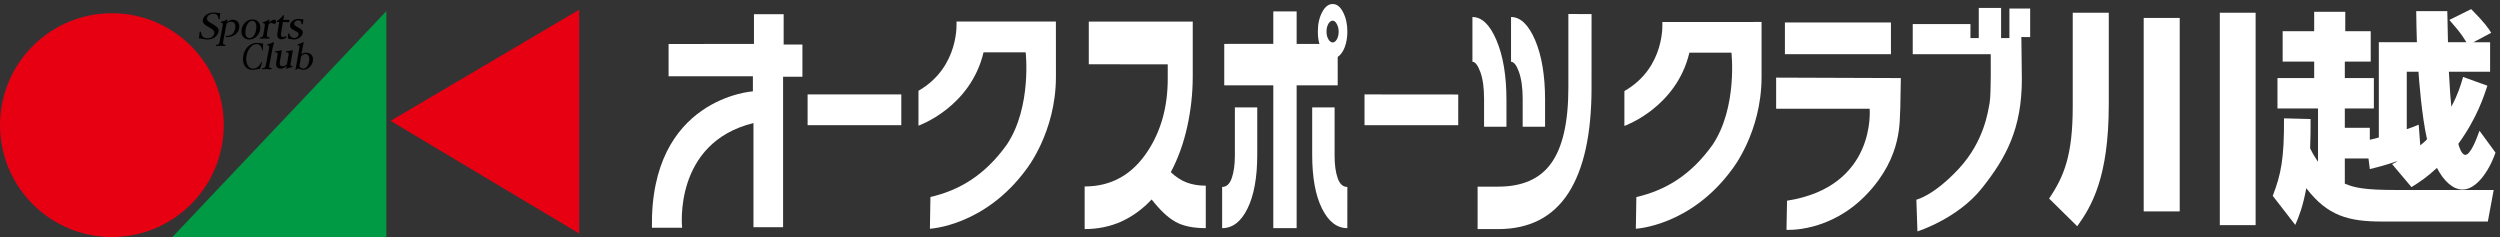 <?xml version="1.0" encoding="utf-8"?>
<!-- Generator: Adobe Illustrator 16.0.0, SVG Export Plug-In . SVG Version: 6.00 Build 0)  -->
<!DOCTYPE svg PUBLIC "-//W3C//DTD SVG 1.1//EN" "http://www.w3.org/Graphics/SVG/1.1/DTD/svg11.dtd">
<svg version="1.1" id="レイヤー_1" xmlns="http://www.w3.org/2000/svg" xmlns:xlink="http://www.w3.org/1999/xlink" x="0px"
	 y="0px" width="311.679px" height="29.556px" viewBox="0 0 311.679 29.556" enable-background="new 0 0 311.679 29.556"
	 xml:space="preserve">
<rect x="0" y="0" width="311.679" height="29.556" fill="#333333" stroke="none"/>
<g>
	<g>
		<g>
			<path fill="#E60012" d="M27.896,15.597c0.003,7.707-6.243,13.953-13.946,13.953C6.244,29.55,0,23.304,0,15.597
				C0.003,7.896,6.244,1.649,13.95,1.649C21.652,1.649,27.898,7.896,27.896,15.597z"/>
			<polygon fill="#009944" points="21.493,29.55 48.166,29.556 48.166,1.386 			"/>
			<polygon fill="#E60012" points="48.691,15.069 72.207,29.112 72.207,1.208 			"/>
		</g>
		<g>
			<path d="M27.249,3.917c-0.063,0.311-0.223,0.553-0.472,0.732c-0.249,0.18-0.562,0.273-0.924,0.273
				c-0.159,0-0.352-0.025-0.567-0.072c-0.196-0.047-0.359-0.066-0.491-0.066c0.047-0.264,0.076-0.529,0.096-0.793
				c0.008-0.018,0.036-0.033,0.096-0.033c0.036,0,0.06,0.016,0.062,0.033c0.036,0.289,0.122,0.494,0.252,0.605
				c0.129,0.119,0.327,0.172,0.602,0.172c0.22,0,0.403-0.053,0.546-0.158c0.137-0.105,0.229-0.256,0.271-0.449
				c0.024-0.123,0-0.244-0.09-0.35c-0.079-0.109-0.268-0.25-0.582-0.41c-0.353-0.201-0.577-0.363-0.669-0.496
				c-0.092-0.141-0.126-0.287-0.089-0.449c0.054-0.252,0.206-0.467,0.462-0.633c0.251-0.178,0.542-0.26,0.878-0.26
				c0.132,0,0.277,0.01,0.434,0.041c0.151,0.021,0.281,0.033,0.396,0.033c-0.039,0.273-0.057,0.514-0.064,0.725
				c-0.007,0.018-0.03,0.031-0.08,0.031c-0.051,0-0.075-0.014-0.075-0.037c-0.017-0.229-0.071-0.395-0.174-0.494
				c-0.098-0.102-0.253-0.154-0.468-0.154c-0.209,0-0.385,0.053-0.524,0.156c-0.144,0.098-0.231,0.236-0.271,0.408
				c-0.018,0.115,0.013,0.211,0.092,0.313c0.079,0.092,0.271,0.227,0.572,0.396c0.361,0.207,0.59,0.365,0.688,0.504
				C27.249,3.612,27.282,3.757,27.249,3.917z"/>
			<path d="M28.261,4.628c0.342,0.012,0.829-0.131,1.084-0.336c0.252-0.195,0.415-0.449,0.467-0.756
				c0.061-0.324,0.015-0.59-0.139-0.787c-0.15-0.195-0.39-0.293-0.713-0.293c-0.086,0-0.191,0.027-0.322,0.086
				c-0.132,0.064-0.248,0.127-0.357,0.223l0.075-0.289c0-0.033-0.02-0.041-0.063-0.041c-0.018,0-0.039,0.006-0.063,0.021
				c-0.04,0.039-0.118,0.08-0.239,0.127c-0.114,0.051-0.254,0.086-0.417,0.127c-0.026,0-0.048,0.016-0.056,0.055
				c-0.001,0.043,0.004,0.064,0.032,0.064c0.115,0.014,0.187,0.035,0.215,0.076c0.026,0.041,0.026,0.115,0.004,0.248L27.385,5.2
				c-0.034,0.148-0.068,0.248-0.119,0.299c-0.051,0.045-0.145,0.078-0.297,0.094c-0.024,0-0.038,0.02-0.053,0.07
				c-0.002,0.045,0.006,0.066,0.03,0.066c0.07,0,0.157-0.008,0.269-0.01c0.112-0.012,0.214-0.014,0.301-0.014
				c0.069,0,0.171,0,0.283,0.014c0.109,0.002,0.192,0.01,0.259,0.01c0.022,0,0.044-0.023,0.055-0.066
				c0.01-0.051-0.003-0.07-0.032-0.07c-0.137-0.016-0.217-0.049-0.252-0.094c-0.029-0.051-0.036-0.15-0.005-0.299l0.072-0.469
				l0.044-0.188l0.09-0.447l0.215-1.143c0.112-0.092,0.207-0.158,0.286-0.189c0.081-0.039,0.164-0.055,0.261-0.055
				c0.211-0.006,0.366,0.074,0.459,0.215c0.096,0.146,0.113,0.346,0.068,0.605c-0.06,0.299-0.155,0.516-0.305,0.678
				c-0.148,0.158-0.515,0.277-0.74,0.27C28.274,4.478,27.888,4.622,28.261,4.628z"/>
			<path d="M31.628,4.462c-0.142,0.188-0.318,0.287-0.524,0.287c-0.205,0-0.356-0.1-0.441-0.287
				c-0.079-0.189-0.097-0.453-0.047-0.777c0.054-0.33,0.155-0.596,0.31-0.791c0.147-0.193,0.322-0.295,0.524-0.295
				c0.208,0,0.344,0.102,0.435,0.295c0.087,0.195,0.103,0.461,0.049,0.791C31.877,4.013,31.78,4.276,31.628,4.462z M32.255,2.784
				c-0.184-0.238-0.438-0.361-0.775-0.361c-0.339,0-0.633,0.123-0.892,0.361c-0.253,0.236-0.415,0.541-0.473,0.906
				c-0.055,0.355,0.006,0.652,0.179,0.881c0.179,0.232,0.441,0.352,0.778,0.352c0.343,0,0.644-0.119,0.894-0.346
				c0.252-0.234,0.407-0.531,0.467-0.887C32.491,3.321,32.433,3.021,32.255,2.784z"/>
			<path d="M34.43,2.72c-0.007,0.076-0.04,0.135-0.087,0.186c-0.052,0.049-0.108,0.072-0.157,0.072c-0.076,0-0.148-0.023-0.21-0.072
				c-0.047-0.043-0.093-0.063-0.135-0.063c-0.105,0-0.226,0.063-0.363,0.195L33.28,4.228c-0.026,0.152-0.019,0.268,0.024,0.318
				C33.34,4.61,33.439,4.649,33.6,4.677c0.024,0.004,0.035,0.027,0.024,0.072c-0.006,0.047-0.024,0.074-0.052,0.074
				c-0.066,0.006-0.159,0-0.283-0.014c-0.129-0.014-0.241-0.014-0.32-0.014c-0.083,0-0.179,0-0.3,0.014
				c-0.105,0.014-0.197,0.014-0.261,0.014c-0.027,0-0.035-0.027-0.027-0.074c0.005-0.045,0.027-0.068,0.055-0.072
				c0.145-0.025,0.242-0.061,0.29-0.109c0.054-0.055,0.091-0.162,0.118-0.34l0.16-0.975c0.022-0.145,0.022-0.236-0.001-0.279
				c-0.024-0.045-0.105-0.074-0.216-0.086c-0.024,0-0.032-0.025-0.027-0.076c0.003-0.045,0.027-0.064,0.051-0.064
				c0.172-0.043,0.312-0.09,0.426-0.141c0.114-0.053,0.192-0.1,0.229-0.143c0.024-0.021,0.042-0.029,0.059-0.029
				c0.045,0,0.067,0.018,0.064,0.049l-0.072,0.324c0.152-0.131,0.281-0.217,0.386-0.271c0.104-0.053,0.205-0.08,0.298-0.08
				c0.08,0,0.14,0.027,0.182,0.08C34.429,2.591,34.44,2.647,34.43,2.72z"/>
			<path d="M36.041,2.476h-0.728l0.101-0.539c0.008-0.031-0.015-0.049-0.064-0.049c-0.029,0-0.047,0.018-0.072,0.049
				c-0.212,0.268-0.442,0.486-0.698,0.646c-0.032,0.01-0.052,0.037-0.061,0.076c-0.008,0.051,0.009,0.074,0.045,0.074h0.19
				c0.043,0,0.056,0.031,0.049,0.078L34.58,4.171l-0.004,0.025c-0.03,0.215,0,0.389,0.086,0.51c0.093,0.135,0.238,0.197,0.423,0.197
				c0.15,0,0.296-0.039,0.432-0.111c0.132-0.086,0.207-0.146,0.211-0.188c0.001-0.02,0-0.045-0.005-0.061
				c-0.006-0.023-0.021-0.031-0.029-0.031c-0.126,0.072-0.26,0.104-0.392,0.104c-0.227,0-0.31-0.174-0.255-0.523l0.218-1.346
				l0.729,0.018c0.046,0,0.073-0.045,0.089-0.145C36.103,2.522,36.083,2.476,36.041,2.476z"/>
			<path d="M37.74,4.12c-0.038,0.227-0.171,0.414-0.386,0.572c-0.218,0.154-0.457,0.23-0.726,0.23c-0.092,0-0.229-0.021-0.419-0.059
				c-0.142-0.035-0.237-0.041-0.29-0.041c0.007-0.127,0.007-0.326,0-0.596c0.007-0.025,0.038-0.043,0.092-0.043
				c0.054,0,0.073,0.018,0.077,0.043c0.019,0.139,0.086,0.266,0.202,0.361c0.114,0.104,0.239,0.146,0.389,0.146
				c0.143,0,0.264-0.031,0.36-0.111c0.092-0.072,0.156-0.176,0.18-0.314c0.015-0.09-0.002-0.166-0.056-0.232
				c-0.055-0.068-0.19-0.148-0.394-0.244c-0.268-0.131-0.444-0.252-0.522-0.361c-0.073-0.117-0.092-0.246-0.072-0.408
				c0.042-0.199,0.16-0.359,0.362-0.504c0.209-0.137,0.436-0.207,0.674-0.203c0.105,0,0.242,0.014,0.421,0.045
				c0.099,0.021,0.167,0.023,0.199,0.023c-0.04,0.223-0.058,0.404-0.066,0.561c-0.007,0.025-0.038,0.043-0.093,0.043
				c-0.052,0-0.076-0.018-0.076-0.047c0.003-0.127-0.029-0.246-0.101-0.322c-0.071-0.082-0.167-0.125-0.285-0.125
				c-0.304,0-0.474,0.125-0.525,0.373c-0.015,0.09,0.004,0.164,0.06,0.24c0.066,0.07,0.202,0.162,0.418,0.273
				c0.268,0.141,0.433,0.264,0.502,0.357C37.74,3.88,37.769,3.991,37.74,4.12z"/>
			<path d="M32.674,7.782c-0.079,0.242-0.16,0.502-0.241,0.785c-0.07,0-0.199,0.021-0.391,0.063
				c-0.249,0.055-0.425,0.076-0.546,0.076c-0.28,0-0.521-0.068-0.709-0.211c-0.194-0.133-0.336-0.336-0.419-0.592
				c-0.08-0.256-0.098-0.551-0.056-0.859c0.046-0.318,0.149-0.6,0.306-0.869c0.17-0.26,0.368-0.461,0.615-0.609
				c0.243-0.152,0.503-0.223,0.774-0.223c0.116,0,0.274,0.02,0.465,0.049c0.151,0.014,0.259,0.029,0.332,0.029
				c-0.017,0.221-0.023,0.488-0.034,0.807c0,0.016-0.024,0.031-0.063,0.031c-0.028,0-0.04-0.016-0.04-0.045
				c-0.018-0.207-0.085-0.381-0.216-0.516c-0.128-0.139-0.289-0.203-0.479-0.203c-0.292,0-0.558,0.146-0.8,0.449
				c-0.235,0.299-0.385,0.664-0.451,1.1c-0.062,0.418-0.013,0.771,0.142,1.072c0.149,0.291,0.373,0.443,0.658,0.443
				c0.446,0,0.792-0.264,1.05-0.777c0.011-0.029,0.031-0.039,0.055-0.039C32.664,7.743,32.676,7.753,32.674,7.782z"/>
			<path d="M33.88,8.567c-0.012,0.047-0.03,0.07-0.056,0.07c-0.07,0-0.156,0-0.26-0.008c-0.116-0.016-0.211-0.018-0.296-0.018
				c-0.076,0-0.172,0.002-0.29,0.01c-0.111,0.016-0.198,0.016-0.268,0.016c-0.032,0-0.036-0.023-0.032-0.07
				c0.017-0.041,0.028-0.055,0.054-0.063c0.151-0.016,0.246-0.043,0.293-0.098c0.05-0.045,0.088-0.146,0.117-0.291l0.408-2.143
				c0.021-0.135,0.018-0.211-0.002-0.244c-0.026-0.037-0.101-0.066-0.213-0.082c-0.03-0.002-0.039-0.02-0.03-0.059
				c0.004-0.039,0.025-0.063,0.05-0.063c0.181-0.045,0.331-0.082,0.448-0.133C33.92,5.347,34,5.306,34.034,5.271
				c0.019-0.016,0.039-0.023,0.058-0.023c0.045,0,0.069,0.012,0.065,0.041c-0.091,0.34-0.152,0.611-0.192,0.801l-0.38,2.027
				c-0.029,0.141-0.029,0.246,0.002,0.291c0.036,0.055,0.121,0.082,0.262,0.098C33.877,8.513,33.883,8.534,33.88,8.567z"/>
			<path d="M36.469,8.317c-0.011,0.035-0.024,0.057-0.057,0.064c-0.298,0.031-0.51,0.09-0.631,0.178
				c-0.022,0.018-0.053,0.029-0.08,0.029c-0.025,0-0.041-0.021-0.036-0.051l0.076-0.322c-0.283,0.23-0.53,0.35-0.724,0.344
				c-0.218,0-0.38-0.064-0.49-0.193c-0.1-0.131-0.127-0.301-0.098-0.533l0.166-0.945c0.023-0.145,0.023-0.244-0.006-0.297
				c-0.031-0.045-0.101-0.07-0.21-0.07c-0.026,0-0.052,0-0.073,0.006c-0.027,0-0.032-0.023-0.027-0.07
				c0.008-0.049,0.027-0.08,0.049-0.08c0.191,0.004,0.448-0.031,0.765-0.113c0.026,0,0.037,0.018,0.034,0.07L34.889,7.71
				c-0.032,0.191-0.023,0.33,0.035,0.418c0.056,0.084,0.162,0.129,0.312,0.129c0.101,0,0.187-0.021,0.268-0.059
				c0.086-0.033,0.173-0.1,0.272-0.191l0.19-1.119c0.023-0.145,0.023-0.24-0.009-0.297c-0.021-0.045-0.101-0.07-0.21-0.07
				c-0.018,0-0.044,0-0.067,0c-0.024,0-0.033-0.018-0.03-0.064c0.013-0.055,0.03-0.08,0.053-0.08c0.189,0,0.439-0.031,0.763-0.113
				c0.027,0,0.04,0.018,0.036,0.07l-0.28,1.598c-0.019,0.117-0.019,0.197,0.004,0.234c0.031,0.033,0.099,0.068,0.213,0.082
				C36.466,8.247,36.476,8.267,36.469,8.317z"/>
			<path d="M38.263,8.31c-0.129,0.162-0.286,0.25-0.464,0.25c-0.105,0-0.217-0.045-0.322-0.129c-0.113-0.088-0.156-0.174-0.14-0.254
				l0.183-1.074c0.013-0.082,0.084-0.164,0.2-0.248c0.116-0.082,0.229-0.123,0.333-0.123c0.206,0,0.347,0.078,0.431,0.25
				c0.082,0.15,0.099,0.371,0.055,0.664C38.491,7.919,38.398,8.142,38.263,8.31z M38.842,6.854
				c-0.157-0.199-0.393-0.289-0.708-0.289c-0.201,0-0.389,0.074-0.559,0.219l0.124-0.693c0.031-0.201,0.084-0.479,0.167-0.803
				c0.003-0.029-0.012-0.041-0.053-0.041c-0.015,0-0.04,0.008-0.058,0.027c-0.129,0.092-0.334,0.174-0.616,0.246
				c-0.024,0-0.04,0.021-0.05,0.061c-0.003,0.043,0.011,0.061,0.032,0.061c0.102,0.006,0.166,0.039,0.193,0.072
				c0.024,0.037,0.024,0.125,0.001,0.252L36.927,8.22c-0.032,0.182-0.065,0.34-0.098,0.469c0,0.023,0.009,0.039,0.05,0.039
				c0.03,0,0.05-0.01,0.059-0.027c0.056-0.102,0.14-0.143,0.256-0.143c0.066,0,0.148,0.02,0.237,0.057
				c0.122,0.064,0.255,0.092,0.399,0.092c0.26,0,0.508-0.107,0.74-0.324c0.234-0.223,0.382-0.471,0.429-0.76
				C39.056,7.302,38.999,7.044,38.842,6.854z"/>
		</g>
	</g>
</g>
<g>
	<g>
		<g>
			<g>
				<g>
					<path fill="#FFFFFF" d="M150.326,28.443c-1.583,0-2.846-0.264-3.776-0.79c-0.938-0.518-1.923-1.449-2.973-2.787
						c-1.099,1.178-2.339,2.086-3.739,2.736c-1.39,0.629-2.932,0.958-4.613,0.958v-5.313c3.326,0,5.954-1.47,7.879-4.429
						c1.65-2.522,2.48-5.524,2.48-8.982V8.02l-9.843-0.006V2.697h12.96v6.813c0,2.128-0.229,4.221-0.688,6.291
						c-0.458,2.072-1.143,3.966-2.046,5.664c0.623,0.596,1.289,1.023,1.975,1.286c0.698,0.264,1.49,0.397,2.385,0.397V28.443z"/>
					<path fill="#FFFFFF" d="M166.666,4.905c-0.155,0.261-0.325,0.387-0.513,0.387c-0.214-0.007-0.394-0.136-0.545-0.403
						c-0.152-0.265-0.229-0.575-0.229-0.934c0-0.391,0.076-0.709,0.229-0.982c0.152-0.257,0.331-0.396,0.545-0.396
						c0.188,0,0.358,0.14,0.51,0.419c0.151,0.273,0.231,0.588,0.231,0.95C166.888,4.334,166.813,4.656,166.666,4.905z
						 M167.978,23.308c-0.554,0-0.959-0.372-1.208-1.1c-0.259-0.74-0.383-1.67-0.383-2.79v-6.03h-2.795v5.896
						c0,2.833,0.406,5.065,1.217,6.7c0.809,1.637,1.864,2.459,3.164,2.459L167.978,23.308z M167.442,1.516
						c-0.35-0.681-0.783-1.016-1.29-1.016c-0.521,0-0.954,0.33-1.317,1.016c-0.359,0.68-0.542,1.486-0.535,2.428
						c-0.006,0.569,0.059,1.077,0.195,1.529h-2.841v-4.05h-2.908l-0.003,4.046l-6.114,0.004v5.162h6.117l-0.003,17.809h2.911V10.635
						h5.119V7.101c0.378-0.257,0.668-0.672,0.882-1.227c0.208-0.565,0.322-1.203,0.322-1.935
						C167.978,3.002,167.795,2.195,167.442,1.516z M156.744,13.388h-2.79v6.03c0,1.102-0.13,2.029-0.384,2.773
						c-0.255,0.744-0.657,1.116-1.204,1.116v5.136c1.311,0,2.369-0.814,3.169-2.459c0.806-1.635,1.208-3.867,1.208-6.7V13.388z"/>
					<path fill="#FFFFFF" d="M192.627,15.8h-2.792v-3.479c0-1.4-0.164-2.542-0.495-3.436c-0.292-0.79-0.616-1.183-0.958-1.183V2.122
						c1.187,0,2.186,0.972,3.016,2.906c0.815,1.931,1.229,4.406,1.229,7.418V15.8z M198.42,10.931c0,5.802-0.976,10.193-2.906,13.17
						c-1.939,2.972-4.852,4.46-8.738,4.46h-2.56v-5.292h2.56c2.997,0,5.192-0.958,6.578-2.872c1.452-1.972,2.177-5.132,2.177-9.466
						V1.747l2.891,0.007L198.42,10.931z M187.811,15.8h-2.79v-3.479c0-1.398-0.158-2.521-0.471-3.357
						c-0.313-0.839-0.64-1.269-0.98-1.261V2.122c1.182,0,2.188,0.974,3.006,2.919c0.824,1.947,1.235,4.412,1.235,7.409V15.8z"/>
				</g>
				<path fill="#FFFFFF" d="M83.354,9.506h10.51v1.882c0,0-12.85,0.808-12.587,17h3.764c0,0-1.164-10.573,8.895-13.047v12.987h3.693
					V9.568h2.409v-4.02h-2.34L97.7,1.774h-3.702v3.702L83.354,5.485V9.506z"/>
				<rect x="100.685" y="11.771" fill="#FFFFFF" width="11.681" height="3.835"/>
				<polygon fill="#FFFFFF" points="170.117,11.771 170.117,15.606 181.799,15.606 181.801,11.782 				"/>
				<path fill="#FFFFFF" d="M114.507,11.319v4.349c0,0,6.489-2.266,8.114-9.146h5.252c0,0,0.778,6.809-2.333,11.481
					c-2.727,3.826-5.906,5.714-9.541,6.557l-0.065,3.957c0,0,6.813-0.32,12.005-7.393c0,0,3.706-4.609,3.706-11.556l-0.005-6.879
					l-12.393-0.007C119.248,2.683,119.697,8.328,114.507,11.319z"/>
				<g>
					<path fill="#FFFFFF" d="M202.515,11.354v4.347c0,0,6.477-2.272,8.104-9.135h5.243c0,0,0.777,6.793-2.334,11.462
						c-2.717,3.819-5.895,5.698-9.52,6.541l-0.065,3.947c0,0,6.804-0.32,11.98-7.382c0,0,3.693-4.6,3.693-11.534V2.738
						l-12.371,0.009C207.245,2.747,207.704,8.38,202.515,11.354z"/>
					<rect x="222.528" y="2.802" fill="#FFFFFF" width="13.218" height="3.954"/>
					<path fill="#FFFFFF" d="M221.434,9.677v3.878h11.657c0,0,0.905,9.714-10.298,11.468l-0.068,3.628c0,0,5.375,0.389,9.978-4.405
						c4.595-4.797,4.081-9.392,4.209-10.748l0.07-3.765L221.434,9.677z"/>
					<path fill="#FFFFFF" d="M245.658,2.997h-7.194V6.76h9.723c0,0,0.063,4.983-0.132,6.023c-0.195,1.032-0.652,4.788-3.82,8.22
						c-3.179,3.431-5.318,3.89-5.318,3.89l0.133,3.953c0,0,4.99-1.558,8.034-5.378c3.042-3.824,4.984-7.45,4.984-13.61l-0.062-5.244
						l1.098,0.011V1.061h-2.588v3.687h-1.037V0.993h-2.783v3.754h-1.037V2.997z"/>
				</g>
			</g>
		</g>
	</g>
	<g>
		<path fill="#FFFFFF" d="M258.412,1.587h4.492v11.455c0,9.071-2.136,12.665-3.933,15.165l-3.508-3.456
			c1.908-2.807,2.948-5.476,2.948-11.482V1.587z M267.258,2.232h4.491v24.122h-4.491V2.232z M276.747,1.587h4.465v26.479h-4.465
			V1.587z"/>
		<path fill="#FFFFFF" d="M288.064,14.839c0,1.267,0,2.334-0.055,3.651c0.281,0.59,0.617,1.151,0.982,1.688V13.52h-5.055V9.73h4.577
			v-2.05h-3.931V3.89h3.931V1.474h3.875V3.89h3.173v3.791h-3.229v2.05h3.622v3.789h-3.622v2.416h3.117v1.488
			c0.449-0.113,0.786-0.167,1.123-0.282V5.265h4.746c-0.027-0.561-0.084-3.256-0.084-3.875h3.875c0,0.084,0.056,2.584,0.084,3.875
			h2.303c-0.785-1.235-0.927-1.375-2.134-2.779l2.724-1.349c1.684,1.686,2.19,2.444,2.497,2.95l-2.217,1.178h2.079v3.679h-5.14
			c0.17,2.948,0.195,3.258,0.309,4.352c0.813-1.513,1.152-2.61,1.462-3.704l3.033,1.094c-0.422,1.265-1.293,4.044-3.625,7.245
			c0.056,0.253,0.395,1.377,0.87,1.377c0.646,0,1.376-1.91,1.771-3.006l1.994,2.725c-0.871,2.498-2.472,4.604-4.101,4.604
			c-1.207,0-2.33-1.038-3.201-2.695c-1.235,1.149-2.247,1.824-3.174,2.388l-2.415-2.864c0.31-0.142,0.534-0.253,0.703-0.395
			c-1.545,0.534-2.33,0.731-3.482,1.012l-0.166-1.322h-2.951V22.9c1.208,0.506,2.471,0.785,6.317,0.785h12.244l-0.73,3.933h-13.225
			c-4.13,0-6.769-0.702-9.407-4.156c-0.449,2.387-0.927,3.538-1.376,4.578l-2.808-3.622c1.038-2.697,1.432-4.635,1.403-9.663
			L288.064,14.839z M301.739,18.125c0.451-0.364,0.618-0.531,0.844-0.757c-0.673-2.948-1.012-7.611-1.066-8.425h-1.461v7.162
			c0.618-0.197,1.012-0.368,1.487-0.563L301.739,18.125z"/>
	</g>
</g>
</svg>
